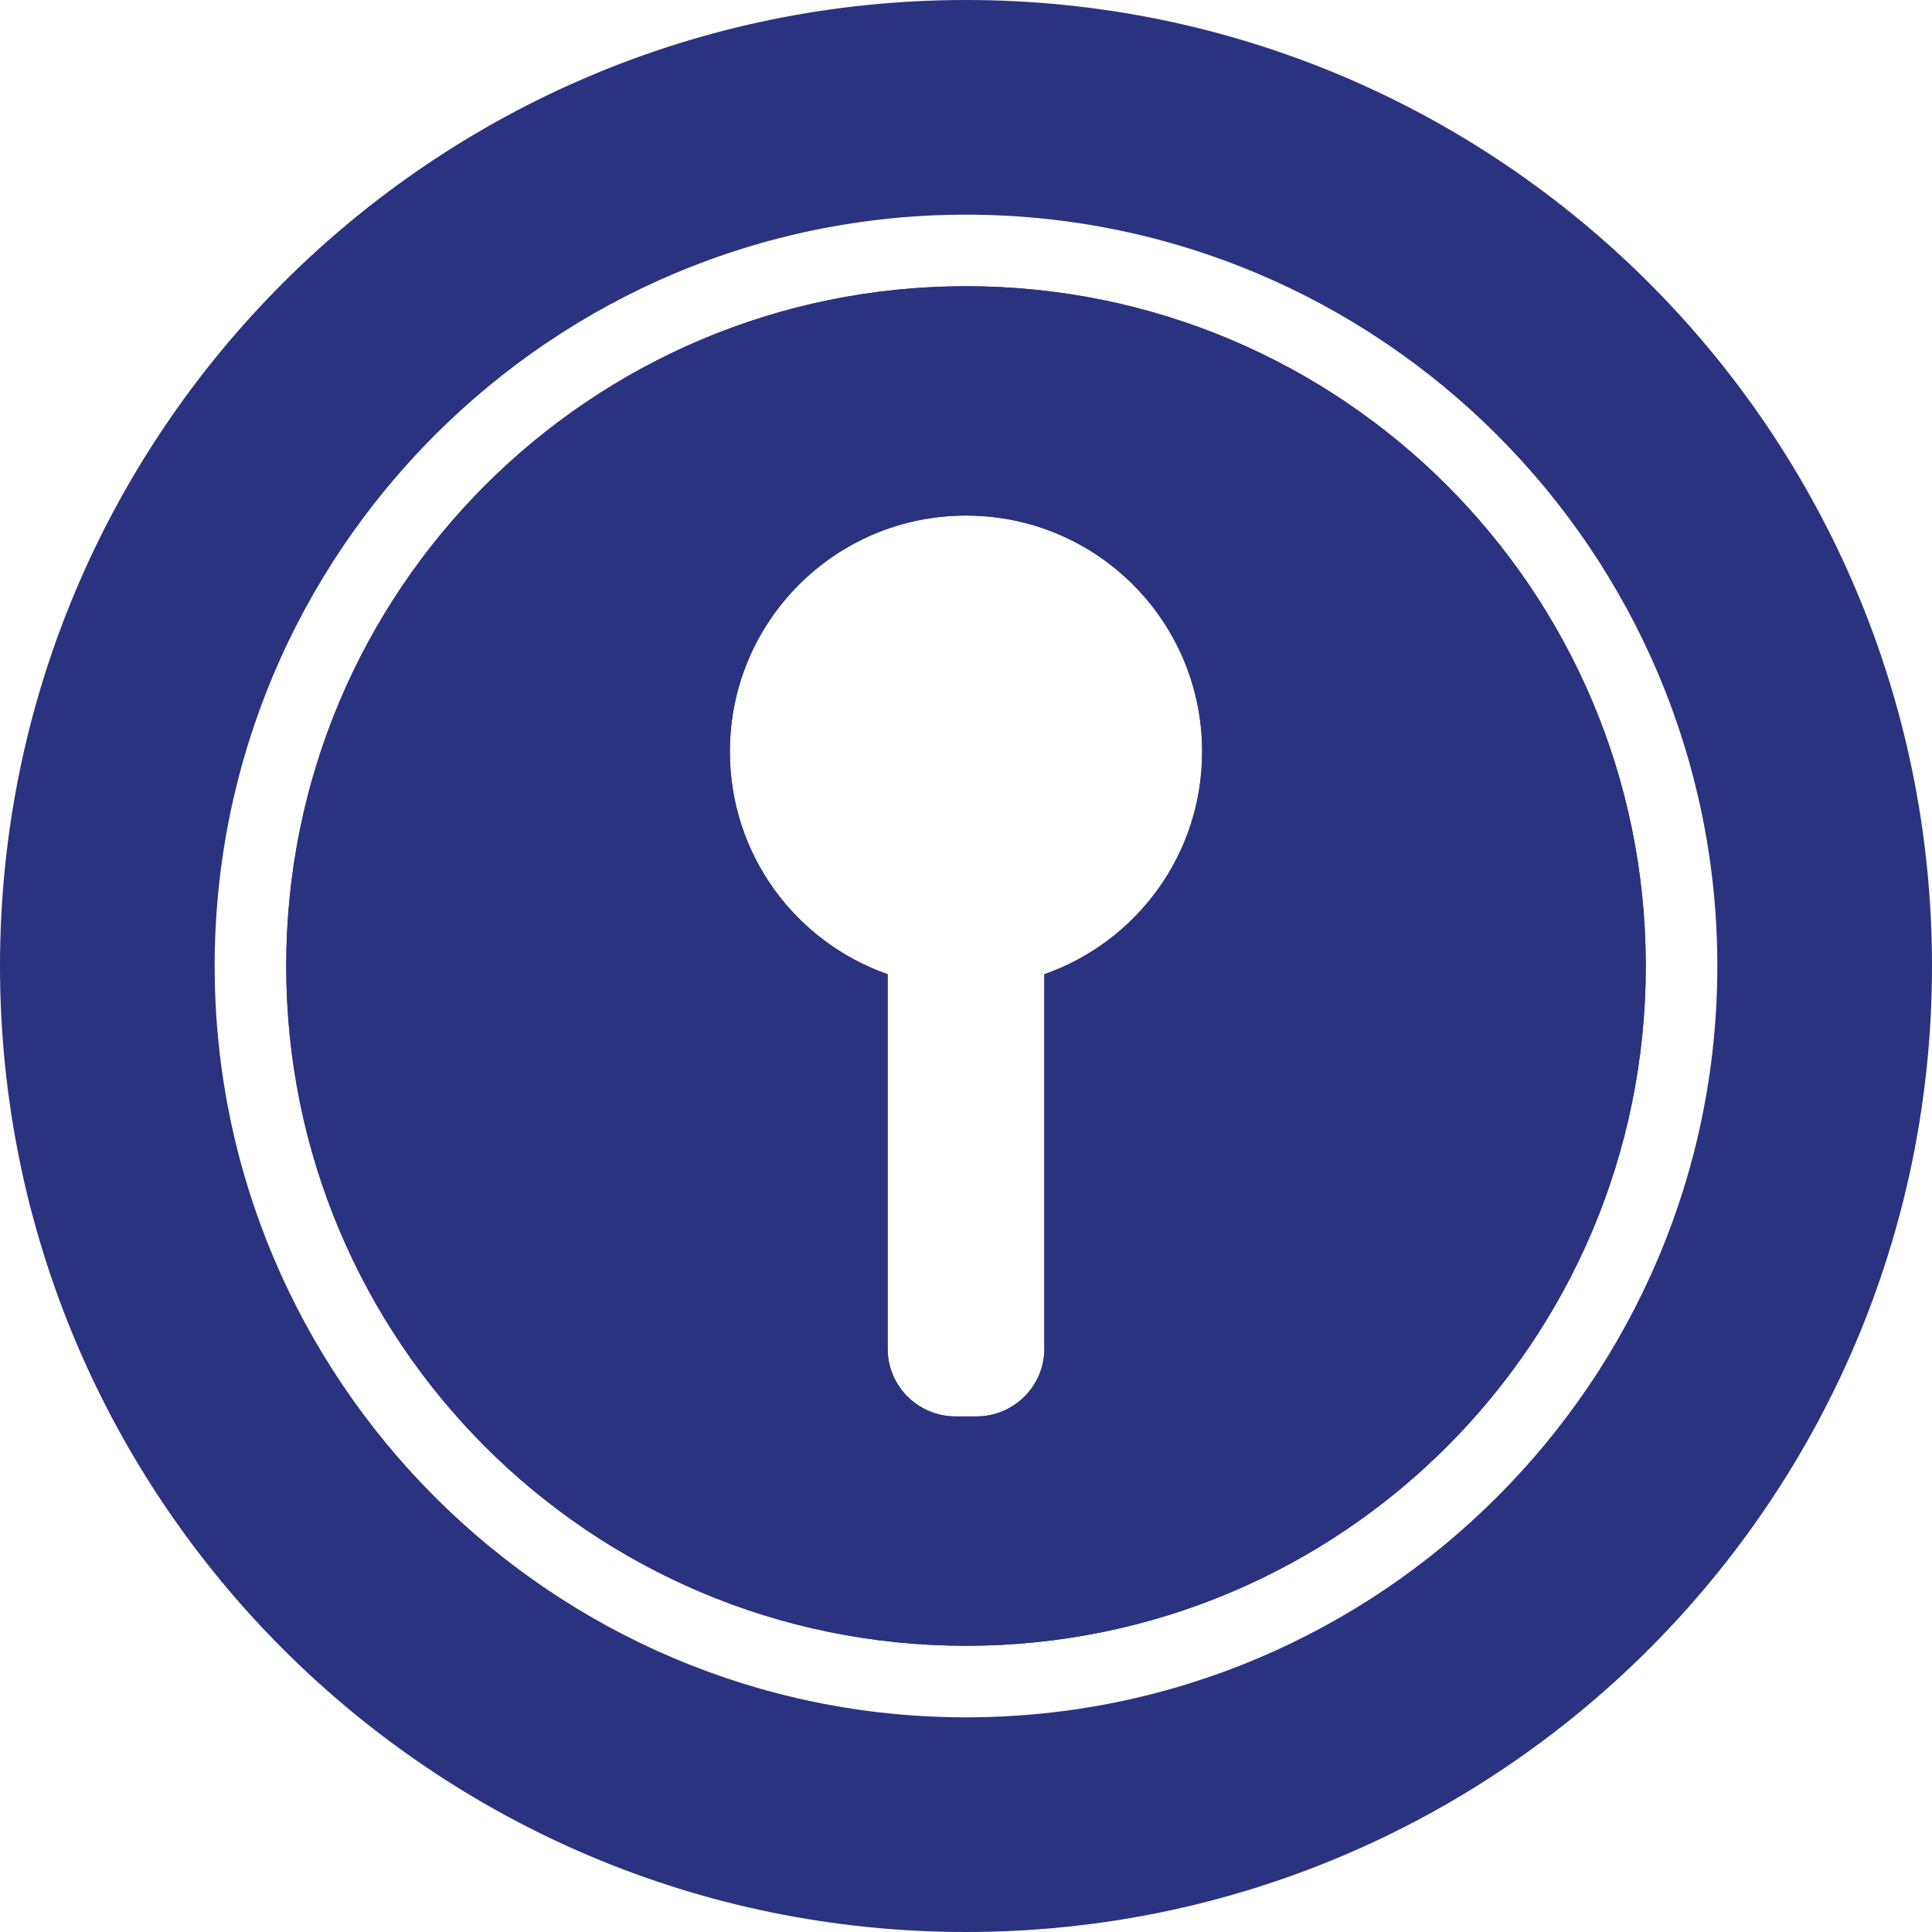 <?xml version="1.0" encoding="UTF-8"?>
<svg id="Warstwa_1" data-name="Warstwa 1" xmlns="http://www.w3.org/2000/svg" viewBox="0 0 54 54" width="54" height="54">
  <defs>
    <style>
      .cls-1 {
        fill: #2a3380;
      }
    </style>
  </defs>
  <path class="cls-1" d="M27,8c-10.5,0-19,8.5-19,19s8.5,19,19,19,19-8.5,19-19-8.5-19-19-19ZM29.19,27.23v10.47c0,1.04-.85,1.89-1.9,1.89h-.58c-1.05,0-1.9-.85-1.9-1.89v-10.47c-2.57-.9-4.41-3.34-4.41-6.22,0-3.65,2.95-6.6,6.6-6.6s6.6,2.95,6.6,6.6c0,2.88-1.84,5.32-4.41,6.22Z"/>
  <path class="cls-1" d="M27,0C12.09,0,0,12.09,0,27s12.09,27,27,27,27-12.09,27-27S41.91,0,27,0ZM27,48c-11.58,0-21-9.42-21-21S15.42,6,27,6s21,9.42,21,21-9.42,21-21,21Z"/>
  <path class="cls-1" d="M27,8c-10.5,0-19,8.5-19,19s8.5,19,19,19,19-8.5,19-19-8.5-19-19-19ZM29.19,27.23v10.47c0,1.04-.85,1.89-1.9,1.89h-.58c-1.05,0-1.9-.85-1.9-1.89v-10.47c-2.57-.9-4.41-3.34-4.41-6.22,0-3.65,2.95-6.6,6.6-6.6s6.6,2.95,6.6,6.6c0,2.88-1.84,5.32-4.41,6.22Z"/>
</svg>